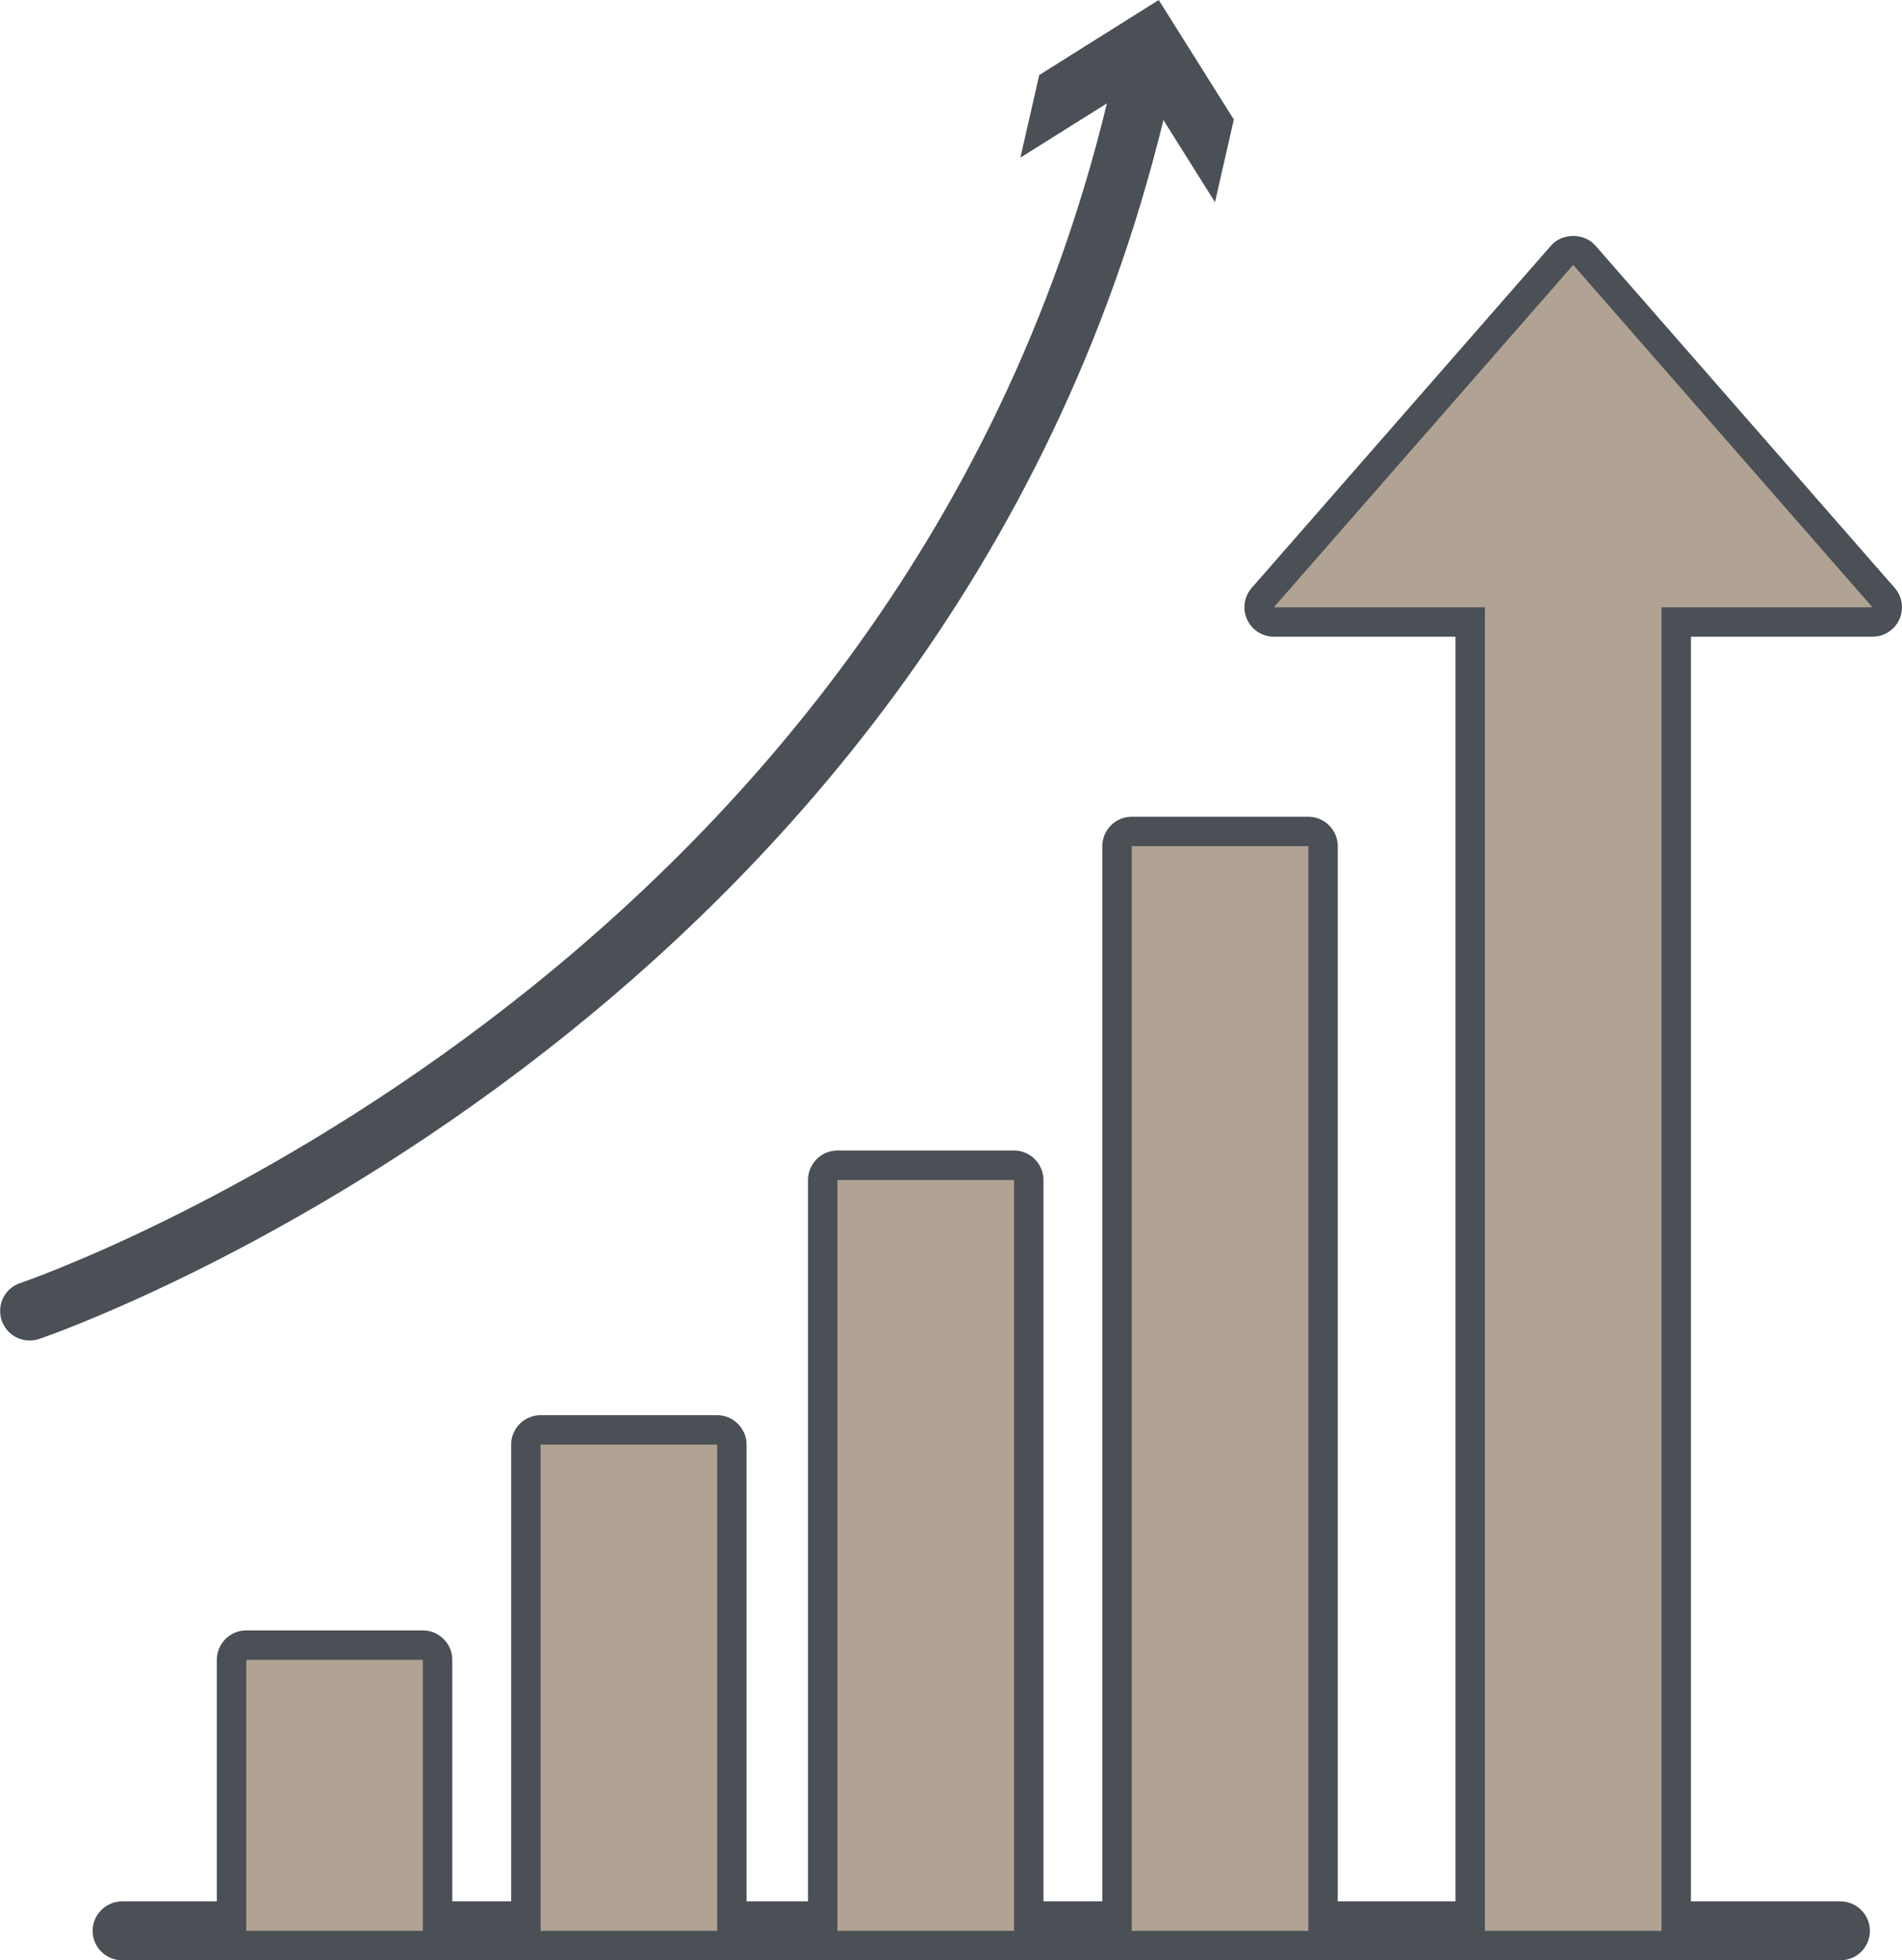 <?xml version="1.0" encoding="utf-8"?>
<!-- Generator: Adobe Illustrator 16.0.0, SVG Export Plug-In . SVG Version: 6.00 Build 0)  -->
<!DOCTYPE svg PUBLIC "-//W3C//DTD SVG 1.1//EN" "http://www.w3.org/Graphics/SVG/1.1/DTD/svg11.dtd">
<svg version="1.1" id="Capa_1" xmlns="http://www.w3.org/2000/svg" xmlns:xlink="http://www.w3.org/1999/xlink" x="0px" y="0px"
	 width="32.314px" height="33.301px" viewBox="0 0 32.314 33.301" enable-background="new 0 0 32.314 33.301" xml:space="preserve">
<g>
	<path fill="#B1A393" d="M1712.117,271.152c1.175-0.545,2.232-1.178,3.383-1.543c3.137-1.002,6.146-0.604,8.952,1.142
		c0.285,0.177,0.442,0.16,0.675-0.071c3.044-3.039,6.092-6.074,9.153-9.096c0.258-0.255,0.265-0.415,0.071-0.708
		c-1.817-2.776-1.605-6.624,0.368-9.231c3.151-4.156,9.477-4.396,12.816-0.396c2.262,2.705,2.622,5.771,1.116,8.913
		c-1.596,3.324-5.188,5.104-8.914,4.365c-0.871-0.172-1.709-0.563-2.528-0.926c-0.332-0.147-0.483-0.104-0.719,0.127
		c-2.302,2.313-4.62,4.613-6.919,6.935c-0.801,0.808-1.563,1.651-2.368,2.512c0.315,0.519,0.737,1.103,1.051,1.738
		c1.532,3.106,1.599,6.28,0.099,9.387c-1.282,2.653-3.39,4.49-6.209,5.438c-0.457,0.154-0.935,0.271-1.404,0.365
		c-0.299,0.058-0.434,0.172-0.434,0.484c0.009,3.449,0.011,6.896,0,10.352c-0.002,0.358,0.203,0.44,0.479,0.516
		c1.814,0.471,3.287,1.472,4.438,2.941c3.108,3.985,1.742,9.924-2.805,12.203c-4.994,2.502-10.857-0.438-11.837-5.931
		c-0.741-4.171,1.996-8.276,6.202-9.272c0.358-0.084,0.459-0.229,0.458-0.568c-0.008-3.383-0.008-6.766,0-10.146
		c0-0.334-0.081-0.479-0.451-0.561c-4.381-0.967-7.225-3.596-8.416-7.938c-0.147-0.554-0.37-0.692-0.91-0.688
		c-3.047,0.024-6.095,0.013-9.143,0.013c-0.823,0-0.823,0-1.066,0.807c-1.026,3.408-4.295,5.808-7.854,5.768
		c-5.864-0.063-9.796-5.818-7.583-11.229c1.228-2.998,3.572-4.696,6.818-5.039c4.145-0.438,7.821,2.328,8.743,6.168
		c0.08,0.332,0.218,0.466,0.573,0.466c3.262-0.013,6.524-0.013,9.786,0c0.304,0,0.417-0.114,0.456-0.396
		c0.217-1.532,0.796-2.931,1.645-4.217c0.159-0.244,0.156-0.39-0.053-0.597c-2.118-2.092-4.229-4.191-6.337-6.297
		c-0.188-0.188-0.34-0.231-0.606-0.104c-3.141,1.521-6.564,0.534-8.4-2.399c-1.813-2.896-0.697-7.045,2.326-8.647
		c2.626-1.396,5.628-0.99,7.637,1.028c1.9,1.912,2.374,4.85,1.156,7.287c-0.137,0.271-0.142,0.437,0.082,0.649
		c2.154,2.126,4.306,4.263,6.458,6.392C1712.135,271.177,1712.187,271.193,1712.117,271.152z M1718.685,287.105
		c4.127,0.012,7.492-3.289,7.513-7.362c0.018-4.083-3.309-7.437-7.407-7.479c-4.056-0.044-7.506,3.34-7.523,7.375
		C1711.25,283.718,1714.603,287.093,1718.685,287.105z"/>
</g>
<path fill="#4A5055" d="M20.962,2.03L19.686,0l-2.03,1.275l-0.32,1.403l1.47-0.922C15.18,16.704,0.492,21.746,0.343,21.797
	c-0.262,0.086-0.402,0.369-0.315,0.631c0.069,0.211,0.265,0.344,0.475,0.344c0.054,0,0.104-0.008,0.156-0.023
	c0.155-0.053,15.332-5.247,19.107-20.71l0.876,1.396L20.962,2.03z"/>
<g>
	<g>
		<path fill="#4A5055" d="M28.228,33.301h-3c-0.276,0-0.5-0.224-0.5-0.5V10.816h-3.086c-0.196,0-0.374-0.115-0.455-0.293
			s-0.051-0.388,0.079-0.536l5.086-5.816c0.188-0.217,0.563-0.217,0.752,0l5.086,5.816c0.13,0.147,0.16,0.357,0.079,0.536
			s-0.261,0.293-0.455,0.293h-3.086v21.985C28.728,33.077,28.505,33.301,28.228,33.301z"/>
	</g>
	<g>
		<g>
			<path fill="#4A5055" d="M22.228,33.301h-3c-0.276,0-0.5-0.224-0.5-0.5V14.375c0-0.276,0.224-0.5,0.5-0.5h3
				c0.274,0,0.5,0.224,0.5,0.5V32.8C22.728,33.077,22.505,33.301,22.228,33.301z"/>
		</g>
	</g>
	<g>
		<g>
			<path fill="#4A5055" d="M17.228,33.301h-3c-0.276,0-0.5-0.224-0.5-0.5V20.045c0-0.275,0.224-0.5,0.5-0.5h3
				c0.274,0,0.5,0.225,0.5,0.5v12.756C17.728,33.077,17.505,33.301,17.228,33.301z"/>
		</g>
	</g>
	<g>
		<g>
			<path fill="#4A5055" d="M12.184,33.301h-3c-0.276,0-0.5-0.224-0.5-0.5v-8.26c0-0.275,0.224-0.5,0.5-0.5h3
				c0.274,0,0.5,0.225,0.5,0.5v8.26C12.684,33.077,12.46,33.301,12.184,33.301z"/>
		</g>
	</g>
	<g>
		<g>
			<path fill="#4A5055" d="M7.184,33.301h-3c-0.276,0-0.5-0.224-0.5-0.5v-4.604c0-0.276,0.224-0.5,0.5-0.5h3
				c0.274,0,0.5,0.224,0.5,0.5v4.604C7.684,33.077,7.46,33.301,7.184,33.301z"/>
		</g>
	</g>
	<g>
		<path fill="#4A5055" d="M31.269,33.301H2.074c-0.276,0-0.5-0.224-0.5-0.5c0-0.275,0.224-0.5,0.5-0.5h29.195
			c0.274,0,0.5,0.225,0.5,0.5C31.769,33.077,31.546,33.301,31.269,33.301z"/>
	</g>
</g>
<rect x="19.728" y="14.875" fill="#B1A393" stroke="#B1A393" stroke-miterlimit="10" width="2" height="17.426"/>
<rect x="14.728" y="20.545" fill="#B1A393" stroke="#B1A393" stroke-miterlimit="10" width="2" height="11.756"/>
<rect x="9.684" y="25.041" fill="#B1A393" stroke="#B1A393" stroke-miterlimit="10" width="2" height="7.26"/>
<rect x="4.684" y="28.697" fill="#B1A393" stroke="#B1A393" stroke-miterlimit="10" width="2" height="3.604"/>
<path fill="#B1A393" stroke="#B1A393" stroke-miterlimit="10" d="M25.728,32.301h2V10.316c0-0.276,0.224-0.5,0.5-0.5h2.482
	L26.728,5.26l-3.984,4.556h2.484c0.274,0,0.5,0.224,0.5,0.5V32.301z"/>
</svg>
